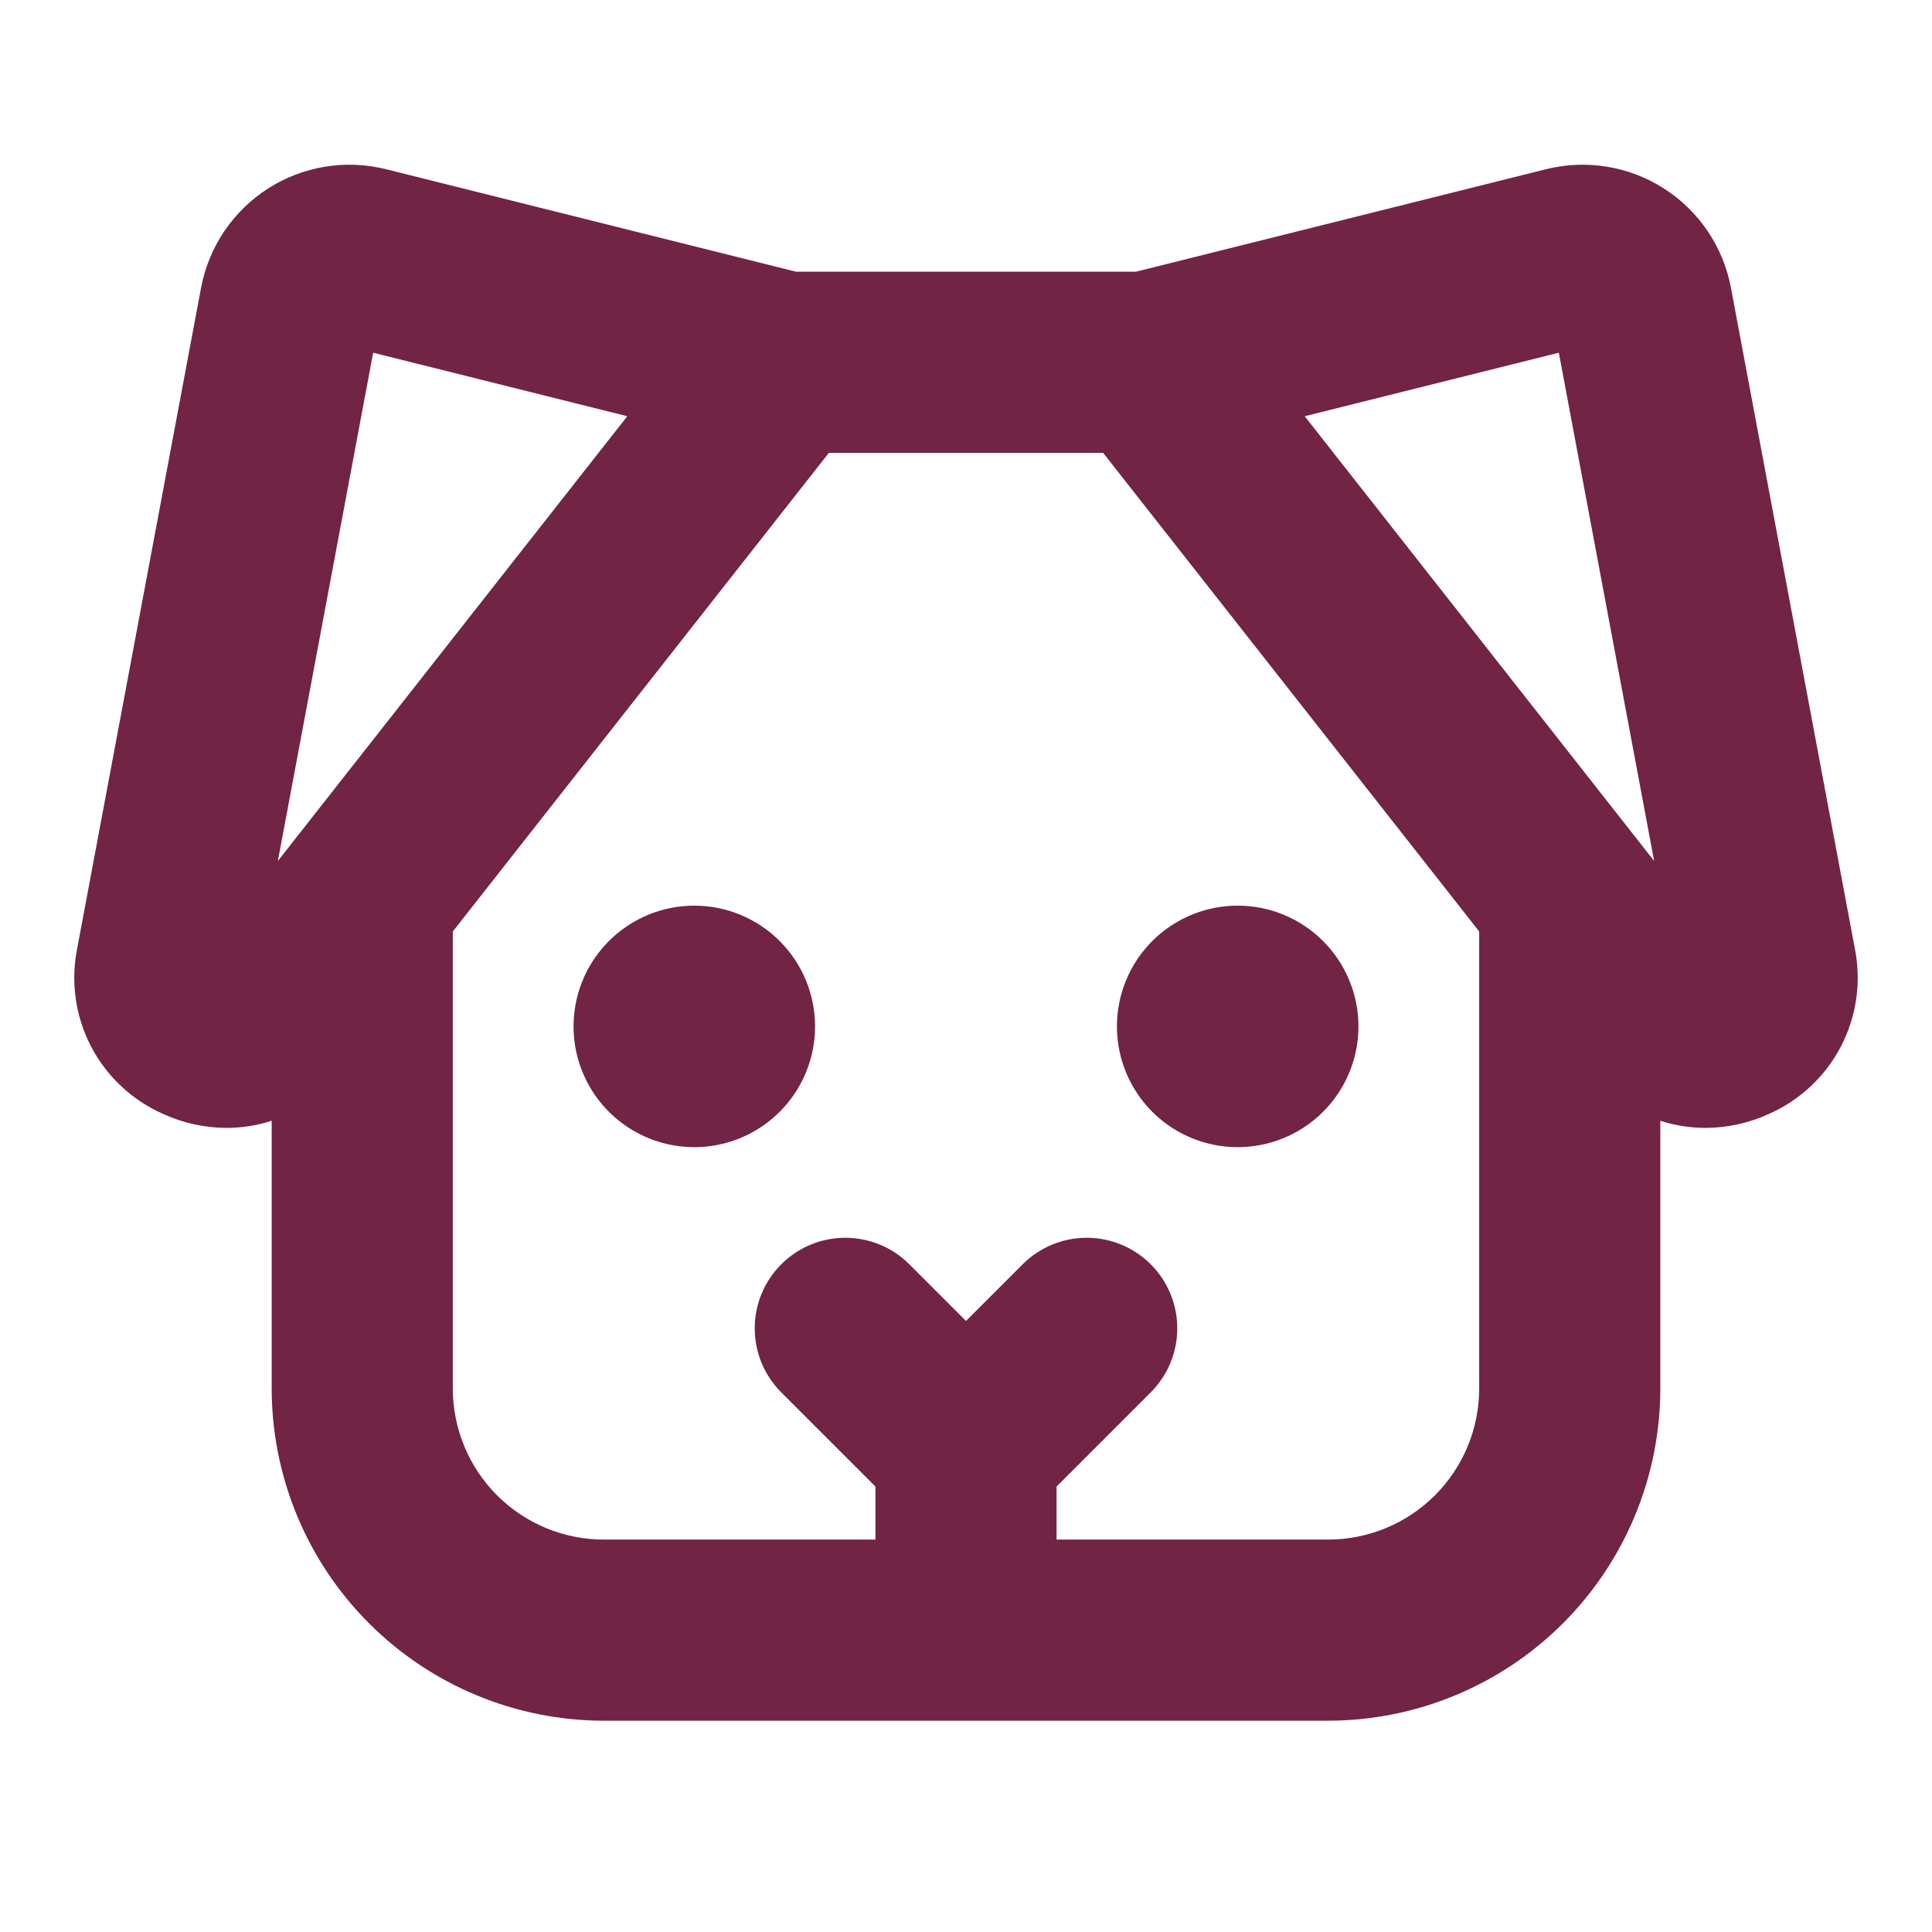 <?xml version="1.0" encoding="UTF-8"?> <svg xmlns="http://www.w3.org/2000/svg" width="80" height="80" viewBox="0 0 80 80" fill="none"><path d="M33.75 42.501C33.75 43.49 33.457 44.457 32.907 45.279C32.358 46.102 31.577 46.742 30.663 47.121C29.75 47.499 28.744 47.598 27.774 47.405C26.805 47.212 25.914 46.736 25.214 46.037C24.515 45.338 24.039 44.447 23.846 43.477C23.653 42.507 23.752 41.502 24.13 40.588C24.509 39.674 25.15 38.893 25.972 38.344C26.794 37.795 27.761 37.501 28.75 37.501C30.076 37.501 31.348 38.028 32.285 38.966C33.223 39.904 33.75 41.175 33.75 42.501ZM51.25 37.501C50.261 37.501 49.294 37.795 48.472 38.344C47.65 38.893 47.009 39.674 46.63 40.588C46.252 41.502 46.153 42.507 46.346 43.477C46.539 44.447 47.015 45.338 47.714 46.037C48.414 46.736 49.304 47.212 50.274 47.405C51.244 47.598 52.25 47.499 53.163 47.121C54.077 46.742 54.858 46.102 55.407 45.279C55.957 44.457 56.25 43.49 56.25 42.501C56.25 41.175 55.723 39.904 54.785 38.966C53.848 38.028 52.576 37.501 51.25 37.501ZM73.243 46.127C72.419 46.505 71.523 46.701 70.617 46.704C69.983 46.703 69.353 46.603 68.75 46.408V57.501C68.746 61.147 67.296 64.642 64.718 67.219C62.14 69.797 58.645 71.247 55 71.251H25C21.354 71.247 17.859 69.797 15.282 67.219C12.704 64.642 11.254 61.147 11.25 57.501V46.408C10.647 46.603 10.017 46.703 9.383 46.704C8.476 46.701 7.581 46.505 6.757 46.127C5.472 45.562 4.419 44.576 3.771 43.332C3.123 42.087 2.92 40.659 3.194 39.283L8.325 11.918C8.482 11.081 8.809 10.284 9.285 9.578C9.761 8.871 10.377 8.269 11.094 7.809C11.811 7.349 12.615 7.041 13.456 6.903C14.297 6.765 15.157 6.8 15.984 7.007L32.961 11.251H47.038L64.016 7.007C64.843 6.8 65.703 6.765 66.544 6.903C67.384 7.041 68.188 7.349 68.906 7.809C69.623 8.269 70.238 8.871 70.715 9.577C71.191 10.284 71.517 11.08 71.675 11.918L76.806 39.283C77.08 40.659 76.876 42.087 76.228 43.332C75.581 44.576 74.527 45.562 73.243 46.127ZM54.025 17.235L68.494 35.651L64.548 14.605L54.025 17.235ZM11.506 35.651L25.975 17.235L15.452 14.605L11.506 35.651ZM61.25 57.501V38.571L45.677 18.751H34.322L18.75 38.571V57.501C18.752 59.158 19.411 60.747 20.582 61.919C21.754 63.09 23.343 63.749 25 63.751H36.25V61.555L32.348 57.653C31.646 56.95 31.251 55.996 31.252 55.002C31.252 54.008 31.647 53.054 32.35 52.352C33.053 51.649 34.006 51.254 35 51.253C35.995 51.253 36.948 51.647 37.651 52.35L40 54.698L42.348 52.35C43.052 51.647 44.005 51.253 44.999 51.253C45.993 51.254 46.947 51.649 47.65 52.352C48.353 53.054 48.748 54.008 48.748 55.002C48.748 55.996 48.354 56.95 47.651 57.653L43.75 61.555V63.751H55C56.657 63.749 58.245 63.09 59.417 61.919C60.589 60.747 61.248 59.158 61.25 57.501Z" fill="#712444"></path></svg> 